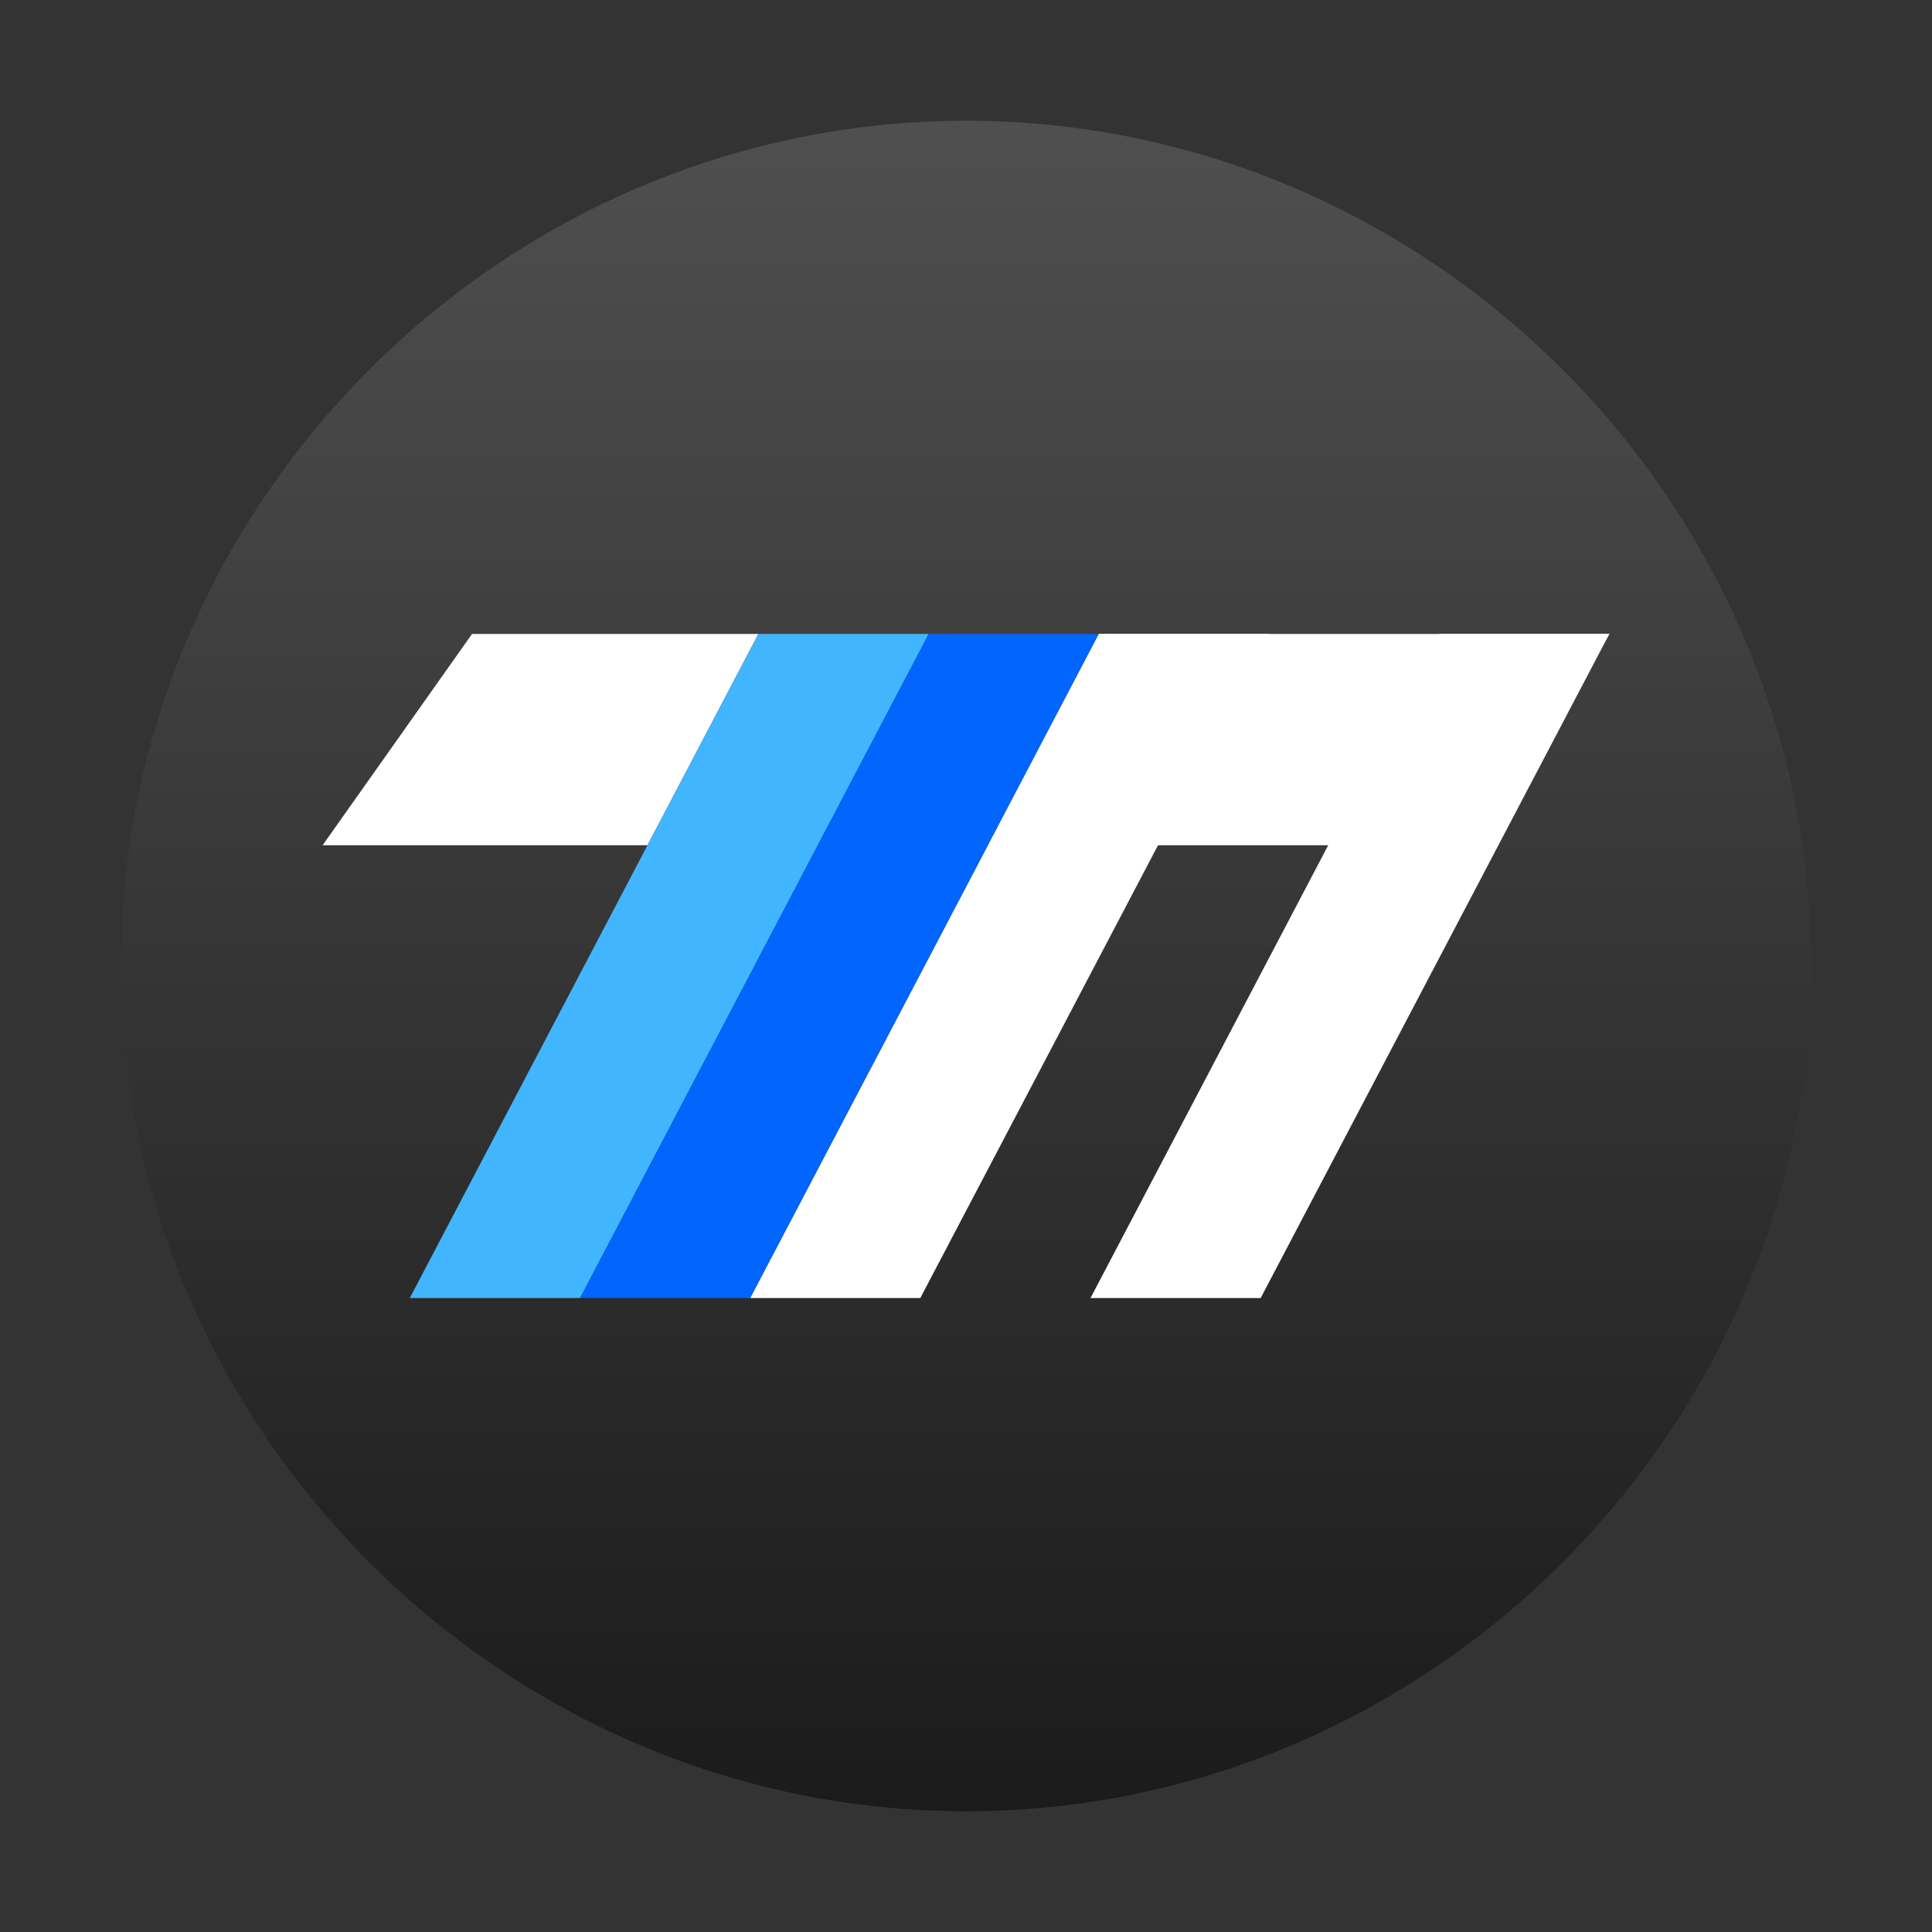 <svg clip-rule="evenodd" fill-rule="evenodd" stroke-linejoin="round" stroke-miterlimit="2" viewBox="0 0 64 64" xmlns="http://www.w3.org/2000/svg">
 <rect x="0" y="0" width="64" height="64" fill="#333333" stroke="none"/>
 <linearGradient id="a" x2="1" gradientTransform="matrix(0 -55.709 55.709 0 32 59.816)" gradientUnits="userSpaceOnUse">
  <stop stop-color="#1b1b1b" offset="0"/>
  <stop stop-color="#4f4f4f" offset="1"/>
 </linearGradient>
 <g fill-rule="nonzero">
  <path d="m60 32c0 15.36-12.64 28-28 28s-28-12.64-28-28 12.64-28 28-28 28 12.64 28 28z" fill="url(#a)"/>
  <g fill="#fff">
   <path d="m36.399 21h5.637l-11.55 22h-5.637z"/>
   <path d="m47.674 21h5.637l-11.55 22h-5.637z"/>
   <path d="m15.637 21-4.95 7h10.762l3.674-7zm20.761 0-3.673 7h16.463l4.125-7h-14.688z"/>
  </g>
  <path d="m30.761 21h5.638l-11.55 22h-5.638z" fill="#0165fe"/>
  <path d="m25.124 21h5.637l-11.55 22h-5.637z" fill="#42b5ff"/>
 </g>
</svg>
